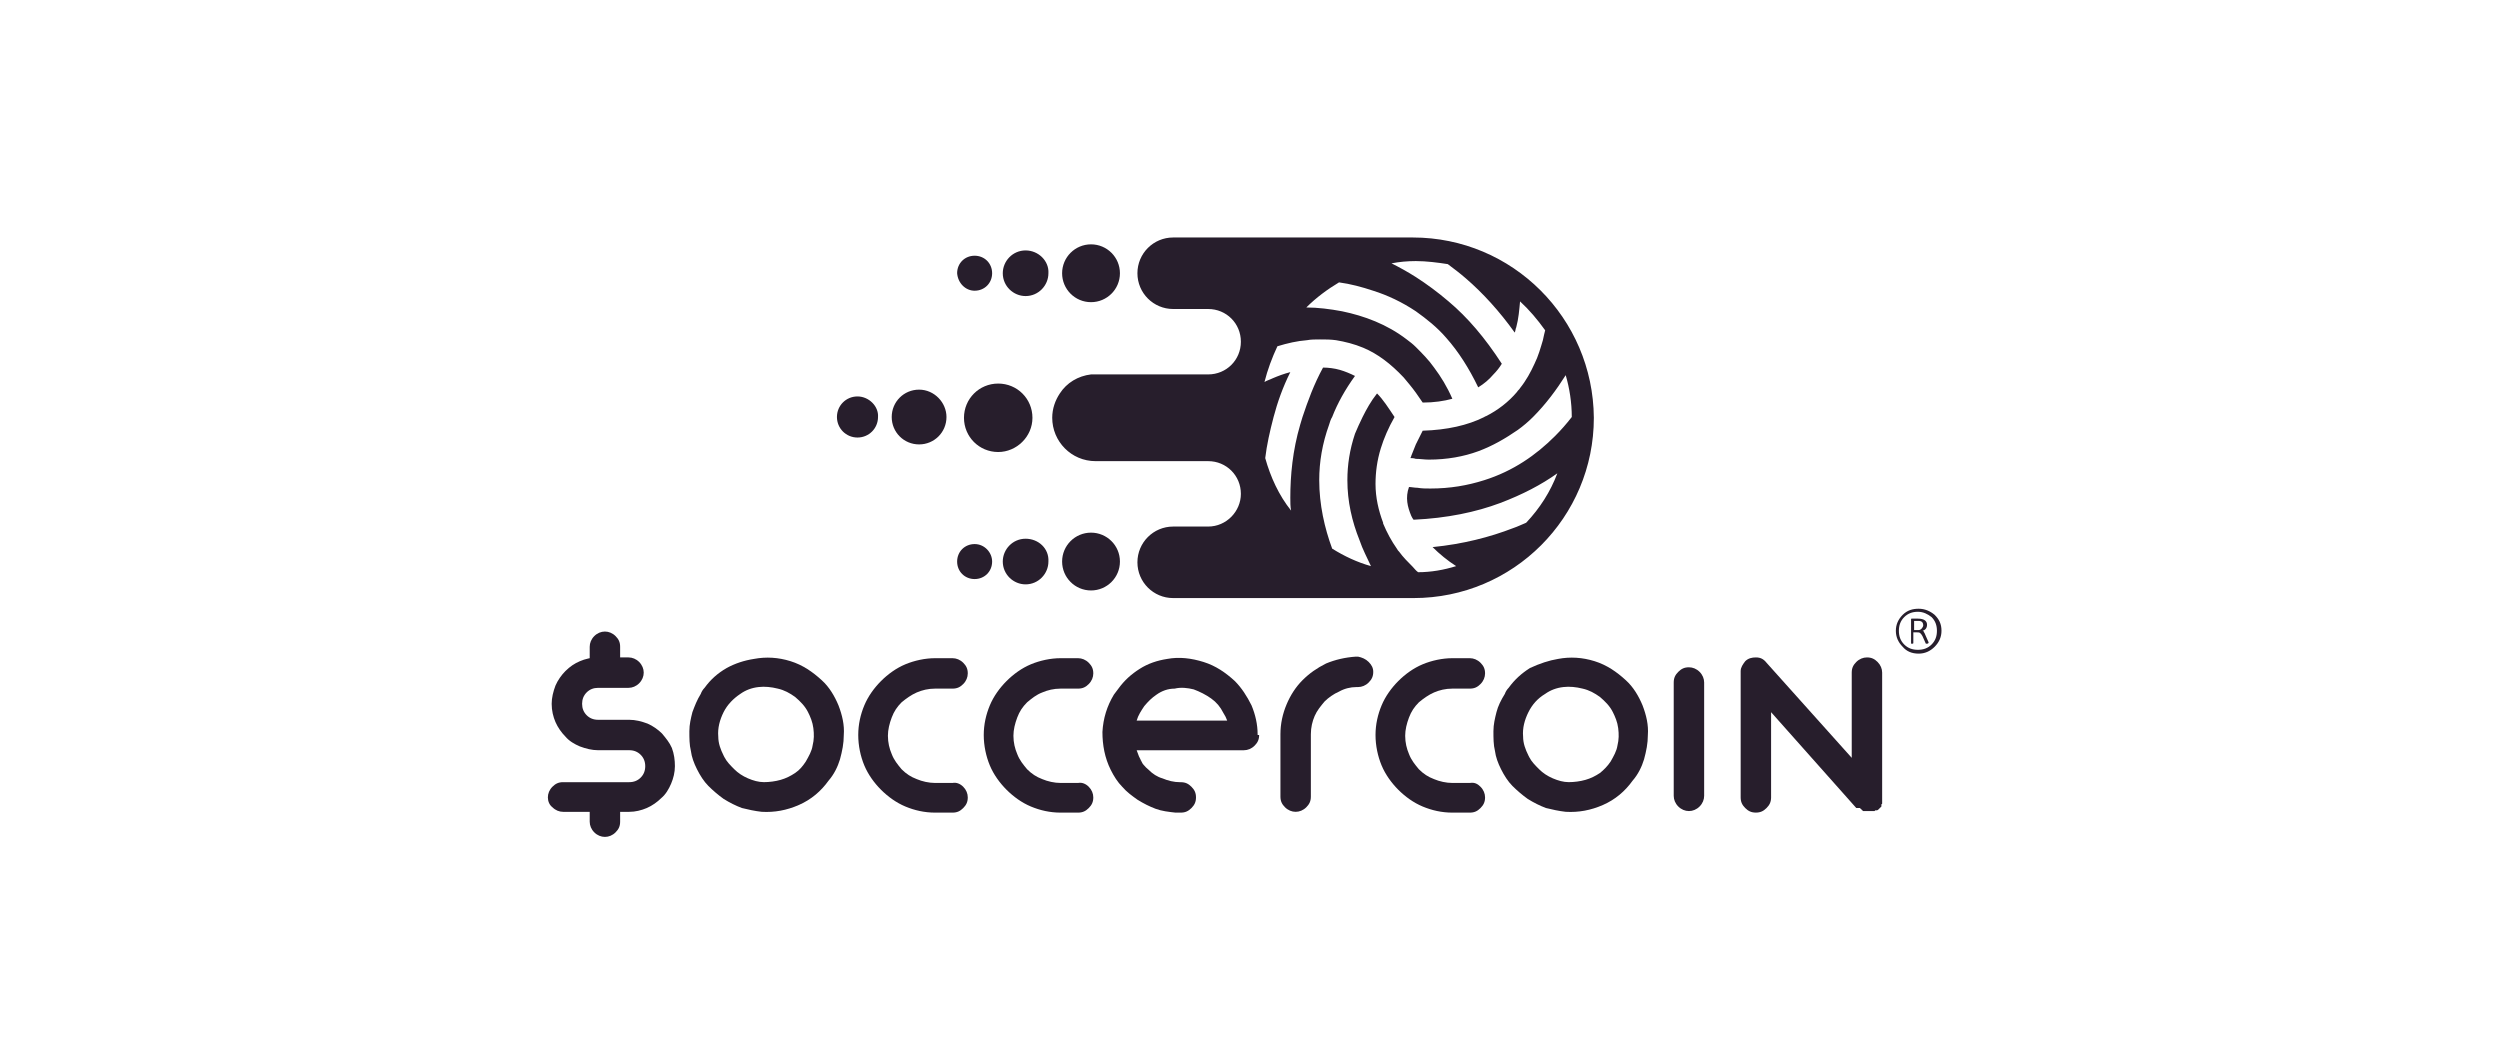 <svg width="188" height="80" viewBox="0 0 188 80" fill="none" xmlns="http://www.w3.org/2000/svg">
<path d="M82.045 22.723C83.246 22.723 84.219 21.75 84.219 20.549C84.219 19.348 83.246 18.375 82.045 18.375C80.843 18.375 79.871 19.348 79.871 20.549C79.871 21.75 80.843 22.723 82.045 22.723Z" fill="#271E2C"/>
<path d="M77.125 18.832C76.152 18.832 75.409 19.633 75.409 20.548C75.409 21.521 76.21 22.264 77.125 22.264C78.097 22.264 78.841 21.463 78.841 20.548C78.898 19.633 78.097 18.832 77.125 18.832Z" fill="#271E2C"/>
<path d="M73.292 21.862C74.036 21.862 74.608 21.29 74.608 20.546C74.608 19.802 74.036 19.23 73.292 19.23C72.548 19.23 71.976 19.802 71.976 20.546C72.034 21.29 72.606 21.862 73.292 21.862Z" fill="#271E2C"/>
<path d="M82.045 40.055C80.843 40.055 79.871 41.027 79.871 42.228C79.871 43.43 80.843 44.402 82.045 44.402C83.246 44.402 84.219 43.43 84.219 42.228C84.219 41.027 83.246 40.055 82.045 40.055Z" fill="#271E2C"/>
<path d="M77.125 40.512C76.152 40.512 75.409 41.313 75.409 42.228C75.409 43.2 76.21 43.944 77.125 43.944C78.097 43.944 78.841 43.143 78.841 42.228C78.898 41.255 78.097 40.512 77.125 40.512Z" fill="#271E2C"/>
<path d="M73.292 40.914C72.548 40.914 71.976 41.486 71.976 42.23C71.976 42.974 72.548 43.545 73.292 43.545C74.036 43.545 74.608 42.974 74.608 42.23C74.608 41.543 74.036 40.914 73.292 40.914Z" fill="#271E2C"/>
<path d="M77.64 31.418C77.64 29.988 76.496 28.844 75.065 28.844C73.635 28.844 72.491 29.988 72.491 31.418C72.491 32.848 73.635 33.992 75.065 33.992C76.438 33.992 77.64 32.848 77.64 31.418Z" fill="#271E2C"/>
<path d="M69.116 29.301C67.972 29.301 67.057 30.216 67.057 31.36C67.057 32.504 67.972 33.42 69.116 33.42C70.26 33.42 71.175 32.504 71.175 31.36C71.175 30.273 70.26 29.301 69.116 29.301Z" fill="#271E2C"/>
<path d="M64.483 29.812C63.624 29.812 62.938 30.499 62.938 31.357C62.938 32.215 63.624 32.902 64.483 32.902C65.341 32.902 66.027 32.215 66.027 31.357C66.084 30.556 65.341 29.812 64.483 29.812Z" fill="#271E2C"/>
<path d="M106.242 17.859H88.223C86.736 17.859 85.534 19.061 85.534 20.548C85.534 22.035 86.736 23.237 88.223 23.237H90.854C92.227 23.237 93.314 24.324 93.314 25.697C93.314 27.069 92.227 28.156 90.854 28.156H93.142H82.388C82.273 28.156 82.159 28.156 82.045 28.156C81.072 28.271 80.214 28.786 79.699 29.587C79.356 30.101 79.127 30.731 79.127 31.417C79.127 33.19 80.557 34.678 82.388 34.678H93.142H90.854C92.227 34.678 93.314 35.765 93.314 37.138C93.314 38.453 92.227 39.597 90.854 39.597H88.223C86.736 39.597 85.534 40.799 85.534 42.286C85.534 43.773 86.736 44.975 88.223 44.975H106.3C113.794 44.975 119.857 38.911 119.857 31.417C119.8 23.923 113.736 17.859 106.242 17.859ZM106.128 38.797C106.185 38.911 106.243 39.025 106.3 39.083C108.817 38.968 110.991 38.511 112.821 37.824C114.48 37.195 115.91 36.451 117.112 35.593C116.597 36.966 115.796 38.224 114.766 39.311C114.48 39.426 114.137 39.597 113.794 39.712C112.02 40.398 110.018 40.913 107.73 41.142C108.245 41.657 108.874 42.172 109.503 42.572C108.588 42.858 107.615 43.03 106.643 43.03C106.471 42.915 106.357 42.744 106.242 42.629C105.899 42.286 105.499 41.886 105.213 41.485C105.156 41.428 105.098 41.371 105.041 41.256C104.641 40.684 104.298 40.055 104.011 39.369C104.011 39.369 104.011 39.369 104.011 39.311C103.668 38.396 103.439 37.424 103.439 36.394C103.439 35.536 103.554 34.62 103.84 33.705C104.069 32.962 104.412 32.161 104.87 31.36C104.412 30.673 104.011 30.044 103.554 29.587C103.096 30.159 102.753 30.788 102.467 31.36C102.238 31.817 102.067 32.218 101.895 32.618C101.494 33.82 101.323 34.964 101.323 36.108C101.323 37.71 101.666 39.197 102.238 40.627C102.467 41.313 102.81 41.943 103.096 42.572C102.067 42.286 101.094 41.828 100.179 41.256C99.607 39.712 99.206 37.938 99.206 36.108C99.206 34.735 99.435 33.362 99.95 31.932C100.007 31.76 100.064 31.531 100.179 31.36C100.579 30.33 101.151 29.3 101.895 28.271C101.552 28.099 101.151 27.927 100.751 27.813C100.35 27.699 99.893 27.642 99.492 27.642C98.806 28.9 98.348 30.159 97.948 31.36C97.891 31.531 97.833 31.76 97.776 31.932C97.204 33.877 97.032 35.765 97.032 37.424C97.032 37.767 97.032 38.11 97.09 38.396C96.174 37.252 95.545 35.879 95.145 34.449C95.259 33.476 95.488 32.447 95.774 31.36C96.06 30.273 96.46 29.129 97.032 27.985C96.575 28.099 96.117 28.271 95.717 28.442C95.488 28.557 95.259 28.614 95.088 28.728C95.316 27.813 95.659 26.898 96.06 26.04C96.804 25.811 97.547 25.639 98.291 25.582C98.577 25.525 98.92 25.525 99.263 25.525C99.664 25.525 100.064 25.525 100.465 25.582C101.151 25.697 101.838 25.868 102.524 26.154C103.611 26.612 104.584 27.355 105.556 28.385C105.842 28.728 106.185 29.129 106.471 29.529C106.643 29.758 106.815 30.044 106.986 30.273C107.844 30.273 108.588 30.159 109.217 29.987C108.817 29.072 108.359 28.328 107.844 27.642C107.444 27.069 106.929 26.555 106.471 26.097C106.242 25.868 106.014 25.697 105.785 25.525C104.298 24.381 102.581 23.752 100.922 23.408C100.007 23.237 99.092 23.122 98.234 23.122C98.977 22.379 99.835 21.749 100.694 21.235C101.552 21.349 102.41 21.578 103.268 21.864C104.355 22.207 105.442 22.722 106.471 23.408C107.272 23.98 108.073 24.61 108.76 25.41C109.675 26.44 110.476 27.699 111.162 29.129C111.62 28.843 111.963 28.557 112.306 28.156C112.535 27.927 112.764 27.642 112.936 27.355C111.677 25.41 110.361 23.866 108.931 22.665C108.13 21.978 107.272 21.349 106.471 20.834C105.842 20.434 105.213 20.09 104.641 19.804C105.213 19.69 105.842 19.633 106.471 19.633C107.272 19.633 108.13 19.747 108.874 19.862C109.332 20.205 109.789 20.548 110.247 20.948C111.505 22.035 112.764 23.408 113.908 25.01C113.965 24.896 113.965 24.724 114.022 24.61C114.194 23.98 114.251 23.294 114.308 22.665C114.995 23.294 115.624 24.038 116.196 24.838C116.139 25.067 116.082 25.296 116.025 25.582C115.853 26.154 115.681 26.783 115.395 27.355C115.109 27.985 114.766 28.614 114.308 29.186C114.251 29.3 114.137 29.358 114.08 29.472C113.45 30.216 112.649 30.845 111.734 31.303C111.677 31.303 111.62 31.36 111.62 31.36C110.361 31.989 108.817 32.332 106.986 32.389C106.815 32.733 106.643 33.076 106.471 33.419C106.357 33.705 106.242 33.991 106.128 34.277C106.128 34.334 106.071 34.392 106.071 34.449C106.185 34.449 106.3 34.449 106.471 34.506C106.815 34.506 107.101 34.563 107.444 34.563C108.817 34.563 110.075 34.334 111.162 33.934C112.249 33.534 113.222 32.962 114.137 32.332C114.537 32.046 114.938 31.703 115.281 31.36C116.253 30.387 117.054 29.3 117.741 28.213C118.027 29.186 118.198 30.273 118.198 31.36C117.798 31.875 117.398 32.332 116.94 32.79C115.51 34.22 113.794 35.421 111.62 36.108C110.361 36.508 109.046 36.737 107.558 36.737C107.215 36.737 106.929 36.737 106.586 36.68C106.357 36.68 106.128 36.623 105.956 36.623C105.67 37.424 105.842 38.11 106.128 38.797Z" fill="#271E2C"/>
<path d="M50.753 57.618C50.753 58.075 50.639 58.533 50.467 58.934C50.296 59.334 50.067 59.734 49.724 60.02C49.438 60.306 49.037 60.593 48.637 60.764C48.236 60.936 47.779 61.05 47.321 61.05H42.344C42.058 61.05 41.772 60.936 41.543 60.707C41.314 60.535 41.2 60.249 41.2 59.963C41.2 59.677 41.314 59.391 41.543 59.162C41.772 58.934 42.001 58.819 42.344 58.819H47.321C47.664 58.819 47.95 58.705 48.179 58.476C48.408 58.247 48.522 57.961 48.522 57.618C48.522 57.275 48.408 56.989 48.179 56.76C47.95 56.531 47.664 56.416 47.321 56.416H44.975C44.518 56.416 44.06 56.302 43.603 56.13C43.202 55.959 42.802 55.73 42.516 55.387C42.23 55.101 41.944 54.7 41.772 54.3C41.6 53.9 41.486 53.442 41.486 52.927C41.486 52.469 41.6 52.012 41.772 51.554C41.944 51.154 42.23 50.753 42.516 50.467C42.859 50.124 43.202 49.895 43.603 49.724C44.003 49.552 44.461 49.438 44.975 49.438H47.264C47.55 49.438 47.836 49.552 48.065 49.781C48.293 50.01 48.408 50.296 48.408 50.582C48.408 50.868 48.293 51.154 48.065 51.383C47.836 51.611 47.55 51.726 47.264 51.726H44.975C44.632 51.726 44.346 51.84 44.117 52.069C43.889 52.298 43.774 52.584 43.774 52.927C43.774 53.27 43.889 53.556 44.117 53.785C44.346 54.014 44.632 54.128 44.975 54.128H47.321C47.779 54.128 48.236 54.243 48.694 54.414C49.094 54.586 49.495 54.872 49.781 55.158C50.067 55.501 50.353 55.844 50.524 56.245C50.696 56.703 50.753 57.16 50.753 57.618Z" fill="#271E2C"/>
<path d="M56.703 49.55C57.618 49.378 58.533 49.435 59.448 49.721C60.364 50.007 61.107 50.522 61.794 51.151C62.366 51.666 62.766 52.353 63.052 53.039C63.338 53.783 63.51 54.526 63.453 55.27C63.453 55.899 63.338 56.471 63.167 57.101C62.995 57.673 62.709 58.245 62.309 58.703C61.737 59.503 60.993 60.133 60.078 60.533C59.162 60.934 58.247 61.105 57.275 61.048C56.76 60.991 56.245 60.876 55.787 60.762C55.33 60.59 54.872 60.361 54.414 60.075C54.014 59.789 53.614 59.446 53.27 59.103C52.927 58.76 52.641 58.302 52.412 57.844C52.183 57.387 52.012 56.929 51.955 56.471C51.84 56.014 51.84 55.499 51.84 54.984C51.84 54.469 51.955 54.012 52.069 53.554C52.24 53.096 52.412 52.639 52.698 52.181C52.755 52.01 52.87 51.838 52.984 51.724C53.442 51.094 53.957 50.637 54.643 50.236C55.272 49.893 55.959 49.664 56.703 49.55ZM60.593 57.272C60.821 56.872 61.05 56.471 61.107 56.071C61.222 55.613 61.222 55.213 61.164 54.755C61.107 54.298 60.936 53.897 60.764 53.554C60.535 53.096 60.192 52.753 59.792 52.41C59.391 52.124 58.991 51.895 58.476 51.781C58.018 51.666 57.503 51.609 57.046 51.666C56.531 51.724 56.073 51.895 55.673 52.181C55.158 52.524 54.7 52.982 54.414 53.554C54.128 54.126 53.957 54.755 54.014 55.385C54.014 55.899 54.185 56.357 54.414 56.815C54.471 56.929 54.529 57.044 54.586 57.158C54.643 57.272 54.7 57.387 54.758 57.501C54.643 57.33 54.529 57.158 54.471 56.929C54.643 57.272 54.929 57.558 55.215 57.844C55.501 58.13 55.844 58.359 56.245 58.531C56.645 58.703 57.046 58.817 57.446 58.817C57.847 58.817 58.304 58.76 58.705 58.645C59.105 58.531 59.448 58.359 59.792 58.13C60.135 57.902 60.364 57.616 60.593 57.272Z" fill="#271E2C"/>
<path d="M72.434 59.164C72.663 59.393 72.777 59.679 72.777 59.965C72.777 60.308 72.663 60.537 72.434 60.766C72.205 60.994 71.977 61.109 71.633 61.109H70.317C69.517 61.109 68.773 60.937 68.087 60.651C67.4 60.365 66.771 59.907 66.256 59.393C65.741 58.878 65.284 58.248 64.997 57.562C64.711 56.876 64.54 56.075 64.54 55.274C64.54 54.473 64.711 53.729 64.997 53.043C65.284 52.356 65.741 51.727 66.256 51.212C66.771 50.697 67.4 50.24 68.087 49.954C68.773 49.668 69.574 49.496 70.317 49.496H71.633C71.919 49.496 72.205 49.611 72.434 49.839C72.663 50.068 72.777 50.297 72.777 50.64C72.777 50.926 72.663 51.212 72.434 51.441C72.205 51.67 71.977 51.784 71.633 51.784H70.317C69.803 51.784 69.345 51.899 68.945 52.07C68.544 52.242 68.144 52.528 67.8 52.814C67.457 53.157 67.228 53.501 67.057 53.958C66.885 54.416 66.771 54.873 66.771 55.331C66.771 55.846 66.885 56.303 67.057 56.704C67.228 57.162 67.514 57.505 67.8 57.848C68.144 58.191 68.487 58.42 68.945 58.592C69.345 58.763 69.86 58.878 70.317 58.878H71.633C71.919 58.821 72.205 58.935 72.434 59.164Z" fill="#271E2C"/>
<path d="M81.873 59.164C82.102 59.393 82.216 59.679 82.216 59.965C82.216 60.308 82.102 60.537 81.873 60.766C81.644 60.994 81.415 61.109 81.072 61.109H79.756C78.955 61.109 78.212 60.937 77.525 60.651C76.839 60.365 76.21 59.907 75.695 59.393C75.18 58.878 74.722 58.248 74.436 57.562C74.15 56.876 73.978 56.075 73.978 55.274C73.978 54.473 74.15 53.729 74.436 53.043C74.722 52.356 75.18 51.727 75.695 51.212C76.21 50.697 76.839 50.24 77.525 49.954C78.212 49.668 79.013 49.496 79.756 49.496H81.072C81.358 49.496 81.644 49.611 81.873 49.839C82.102 50.068 82.216 50.297 82.216 50.64C82.216 50.926 82.102 51.212 81.873 51.441C81.644 51.67 81.415 51.784 81.072 51.784H79.756C79.241 51.784 78.784 51.899 78.383 52.07C77.926 52.242 77.582 52.528 77.239 52.814C76.896 53.157 76.667 53.501 76.496 53.958C76.324 54.416 76.21 54.873 76.21 55.331C76.21 55.846 76.324 56.303 76.496 56.704C76.667 57.162 76.953 57.505 77.239 57.848C77.582 58.191 77.926 58.42 78.383 58.592C78.784 58.763 79.299 58.878 79.756 58.878H81.072C81.358 58.821 81.644 58.935 81.873 59.164Z" fill="#271E2C"/>
<path d="M94.687 55.274C94.687 55.617 94.573 55.846 94.344 56.075C94.115 56.303 93.829 56.418 93.543 56.418H85.477C85.534 56.59 85.591 56.704 85.648 56.876C85.706 56.99 85.763 57.104 85.82 57.219C85.877 57.333 85.934 57.448 85.992 57.562C85.934 57.448 85.877 57.39 85.82 57.276C85.763 57.162 85.706 57.104 85.648 56.99C85.82 57.333 86.106 57.676 86.392 57.905C86.678 58.191 87.021 58.42 87.422 58.535C87.822 58.706 88.28 58.821 88.737 58.821H88.795C89.138 58.821 89.367 58.935 89.596 59.164C89.824 59.393 89.939 59.621 89.939 59.965C89.939 60.308 89.824 60.537 89.596 60.766C89.367 60.994 89.138 61.109 88.795 61.109C88.737 61.109 88.68 61.109 88.566 61.109C88.509 61.109 88.451 61.109 88.394 61.109C87.879 61.052 87.365 60.994 86.907 60.823C86.449 60.651 85.992 60.422 85.534 60.136C85.134 59.85 84.733 59.564 84.39 59.164C84.047 58.821 83.761 58.363 83.532 57.905C83.074 56.99 82.903 56.017 82.903 55.045C82.96 54.015 83.246 53.1 83.761 52.242C83.818 52.185 83.875 52.07 83.932 52.013C83.99 51.956 84.047 51.842 84.104 51.784C84.561 51.155 85.076 50.697 85.706 50.297C86.335 49.897 87.021 49.668 87.765 49.553C88.68 49.382 89.596 49.496 90.511 49.782C91.426 50.068 92.17 50.583 92.856 51.212C93.371 51.727 93.772 52.356 94.115 53.043C94.401 53.729 94.573 54.473 94.573 55.217V55.274H94.687ZM86.964 52.242C86.621 52.471 86.335 52.757 86.049 53.1C85.82 53.443 85.591 53.786 85.477 54.187H92.284C92.227 54.015 92.113 53.786 91.998 53.615C91.769 53.157 91.483 52.814 91.083 52.528C90.683 52.242 90.225 52.013 89.767 51.842C89.31 51.727 88.795 51.67 88.337 51.784C87.822 51.784 87.365 51.956 86.964 52.242Z" fill="#271E2C"/>
<path d="M102.924 49.779C103.153 50.008 103.268 50.237 103.268 50.523C103.268 50.866 103.153 51.095 102.924 51.324C102.696 51.553 102.41 51.667 102.124 51.667H102.009C101.551 51.667 101.094 51.782 100.693 52.01C100.293 52.182 99.892 52.468 99.606 52.754C99.32 53.097 99.034 53.441 98.863 53.841C98.691 54.241 98.577 54.699 98.577 55.214V59.905C98.577 60.248 98.462 60.477 98.234 60.706C98.005 60.934 97.719 61.049 97.433 61.049C97.147 61.049 96.861 60.934 96.632 60.706C96.403 60.477 96.289 60.248 96.289 59.905V55.214C96.289 54.413 96.46 53.669 96.746 52.983C97.032 52.296 97.433 51.667 97.948 51.152C98.462 50.637 99.034 50.237 99.721 49.894C100.407 49.608 101.151 49.436 101.952 49.379H102.066H102.124C102.41 49.436 102.696 49.55 102.924 49.779Z" fill="#271E2C"/>
<path d="M111.334 59.164C111.562 59.393 111.677 59.679 111.677 59.965C111.677 60.308 111.562 60.537 111.334 60.766C111.105 60.994 110.876 61.109 110.533 61.109H109.217C108.416 61.109 107.672 60.937 106.986 60.651C106.299 60.365 105.67 59.907 105.155 59.393C104.641 58.878 104.183 58.248 103.897 57.562C103.611 56.876 103.439 56.075 103.439 55.274C103.439 54.473 103.611 53.729 103.897 53.043C104.183 52.356 104.641 51.727 105.155 51.212C105.67 50.697 106.299 50.24 106.986 49.954C107.672 49.668 108.473 49.496 109.217 49.496H110.533C110.819 49.496 111.105 49.611 111.334 49.839C111.562 50.068 111.677 50.297 111.677 50.64C111.677 50.926 111.562 51.212 111.334 51.441C111.105 51.67 110.876 51.784 110.533 51.784H109.217C108.702 51.784 108.244 51.899 107.844 52.07C107.444 52.242 107.043 52.528 106.7 52.814C106.357 53.157 106.128 53.501 105.956 53.958C105.785 54.416 105.67 54.873 105.67 55.331C105.67 55.846 105.785 56.303 105.956 56.704C106.128 57.162 106.414 57.505 106.7 57.848C107.043 58.191 107.386 58.42 107.844 58.592C108.244 58.763 108.759 58.878 109.217 58.878H110.533C110.876 58.821 111.105 58.935 111.334 59.164Z" fill="#271E2C"/>
<path d="M117.169 49.55C118.084 49.378 118.999 49.435 119.914 49.721C120.83 50.007 121.573 50.522 122.26 51.151C122.832 51.666 123.232 52.353 123.518 53.039C123.804 53.783 123.976 54.526 123.919 55.27C123.919 55.899 123.804 56.471 123.633 57.101C123.461 57.673 123.175 58.245 122.775 58.703C122.203 59.503 121.459 60.133 120.544 60.533C119.628 60.934 118.713 61.105 117.741 61.048C117.226 60.991 116.711 60.876 116.253 60.762C115.796 60.59 115.338 60.361 114.88 60.075C114.48 59.789 114.08 59.446 113.736 59.103C113.393 58.76 113.107 58.302 112.878 57.844C112.649 57.387 112.478 56.929 112.421 56.471C112.306 56.014 112.306 55.499 112.306 54.984C112.306 54.469 112.421 54.012 112.535 53.554C112.649 53.096 112.878 52.639 113.164 52.181C113.221 52.01 113.336 51.838 113.45 51.724C113.908 51.094 114.423 50.637 115.052 50.236C115.796 49.893 116.482 49.664 117.169 49.55ZM121.116 57.272C121.345 56.872 121.573 56.471 121.631 56.071C121.745 55.613 121.745 55.213 121.688 54.755C121.631 54.298 121.459 53.897 121.287 53.554C121.059 53.096 120.715 52.753 120.315 52.41C119.914 52.124 119.514 51.895 118.999 51.781C118.542 51.666 118.027 51.609 117.569 51.666C117.054 51.724 116.597 51.895 116.196 52.181C115.624 52.524 115.224 52.982 114.938 53.554C114.652 54.126 114.48 54.755 114.537 55.385C114.537 55.899 114.709 56.357 114.938 56.815C114.995 56.929 115.052 57.044 115.109 57.158C115.166 57.272 115.224 57.387 115.281 57.501C115.166 57.33 115.052 57.158 114.995 56.929C115.166 57.272 115.452 57.558 115.738 57.844C116.024 58.13 116.368 58.359 116.768 58.531C117.169 58.703 117.569 58.817 117.969 58.817C118.37 58.817 118.828 58.76 119.228 58.645C119.628 58.531 119.972 58.359 120.315 58.13C120.601 57.902 120.887 57.616 121.116 57.272Z" fill="#271E2C"/>
<path d="M127.008 50.18C127.294 50.18 127.58 50.294 127.809 50.523C128.038 50.752 128.152 51.038 128.152 51.324V55.957V56.072V56.186V56.644V59.847C128.152 60.133 128.038 60.419 127.809 60.648C127.58 60.877 127.294 60.992 127.008 60.992C126.722 60.992 126.436 60.877 126.207 60.648C125.978 60.419 125.864 60.133 125.864 59.847V56.644V56.186V56.072V55.957V51.324C125.864 50.981 125.978 50.752 126.207 50.523C126.436 50.294 126.665 50.18 127.008 50.18Z" fill="#271E2C"/>
<path d="M140.394 49.438C140.737 49.438 140.966 49.552 141.195 49.781C141.424 50.01 141.538 50.296 141.538 50.582V54.7V54.986V59.963V60.02V60.078V60.135V60.192C141.538 60.192 141.538 60.192 141.538 60.249C141.538 60.249 141.538 60.249 141.538 60.306C141.538 60.364 141.538 60.364 141.538 60.364V60.421C141.538 60.421 141.538 60.478 141.481 60.478C141.481 60.478 141.481 60.478 141.481 60.535V60.593C141.481 60.593 141.481 60.593 141.481 60.65C141.481 60.65 141.481 60.65 141.424 60.707L141.367 60.764L141.309 60.821L141.252 60.879C141.252 60.879 141.195 60.936 141.138 60.936H141.08C141.08 60.936 141.08 60.936 141.023 60.936L140.966 60.993H140.909C140.909 60.993 140.909 60.993 140.852 60.993H140.794C140.794 60.993 140.794 60.993 140.737 60.993H140.68C140.68 60.993 140.68 60.993 140.623 60.993H140.566H140.508H140.451H140.394H140.165H140.108L140.051 60.936C140.051 60.936 139.994 60.936 139.994 60.879L139.936 60.821C139.936 60.821 139.879 60.821 139.879 60.764H139.593L133.186 53.556V54.7V54.986V59.963C133.186 60.306 133.072 60.535 132.843 60.764C132.614 60.993 132.385 61.107 132.042 61.107C131.699 61.107 131.47 60.993 131.241 60.764C131.012 60.535 130.898 60.306 130.898 59.963V54.986V54.7V50.582V50.524V50.467C130.898 50.181 131.07 49.952 131.241 49.724C131.47 49.495 131.756 49.438 132.042 49.438C132.385 49.438 132.614 49.552 132.843 49.838L139.25 56.989V54.986V54.7V50.582C139.25 50.238 139.364 50.01 139.593 49.781C139.822 49.552 140.108 49.438 140.394 49.438Z" fill="#271E2C"/>
<path d="M46.634 49.666V48.636C46.634 48.293 46.52 48.064 46.291 47.835C46.062 47.607 45.776 47.492 45.49 47.492C45.204 47.492 44.918 47.607 44.689 47.835C44.461 48.064 44.346 48.35 44.346 48.636V49.666H46.634Z" fill="#271E2C"/>
<path d="M46.634 60.762V61.791C46.634 62.135 46.52 62.364 46.291 62.592C46.062 62.821 45.776 62.935 45.49 62.935C45.204 62.935 44.918 62.821 44.689 62.592C44.461 62.364 44.346 62.077 44.346 61.791V60.762H46.634Z" fill="#271E2C"/>
<path d="M143.082 48.638C142.739 48.294 142.568 47.894 142.568 47.436C142.568 46.979 142.739 46.578 143.082 46.235C143.426 45.892 143.826 45.777 144.284 45.777C144.741 45.777 145.142 45.949 145.485 46.235C145.828 46.578 146 46.922 146 47.436C146 47.894 145.828 48.294 145.485 48.638C145.142 48.981 144.741 49.153 144.284 49.153C143.769 49.153 143.369 48.981 143.082 48.638ZM144.227 46.006C143.826 46.006 143.483 46.121 143.197 46.407C142.911 46.693 142.796 47.036 142.796 47.436C142.796 47.837 142.911 48.18 143.197 48.466C143.483 48.752 143.826 48.866 144.227 48.866C144.627 48.866 144.97 48.752 145.256 48.466C145.542 48.18 145.657 47.837 145.657 47.436C145.657 47.036 145.542 46.693 145.256 46.407C144.97 46.178 144.627 46.006 144.227 46.006ZM143.712 48.352V46.578C143.712 46.521 143.712 46.521 143.769 46.521H144.227C144.684 46.521 144.913 46.693 144.913 46.979C144.913 47.208 144.799 47.379 144.57 47.436C144.627 47.436 144.684 47.493 144.684 47.551C144.741 47.608 144.741 47.665 144.799 47.779L145.027 48.294V48.352C145.027 48.352 144.97 48.409 144.913 48.409C144.856 48.409 144.799 48.409 144.799 48.352L144.57 47.837C144.513 47.722 144.455 47.665 144.398 47.608C144.341 47.551 144.227 47.551 144.112 47.551H143.883V48.352C143.883 48.409 143.826 48.409 143.769 48.409C143.712 48.409 143.712 48.409 143.712 48.352ZM143.941 47.379H144.284C144.398 47.379 144.455 47.322 144.513 47.265C144.57 47.208 144.627 47.093 144.627 47.036C144.627 46.807 144.513 46.693 144.284 46.693H143.941V47.379Z" fill="#271E2C"/>
</svg>
